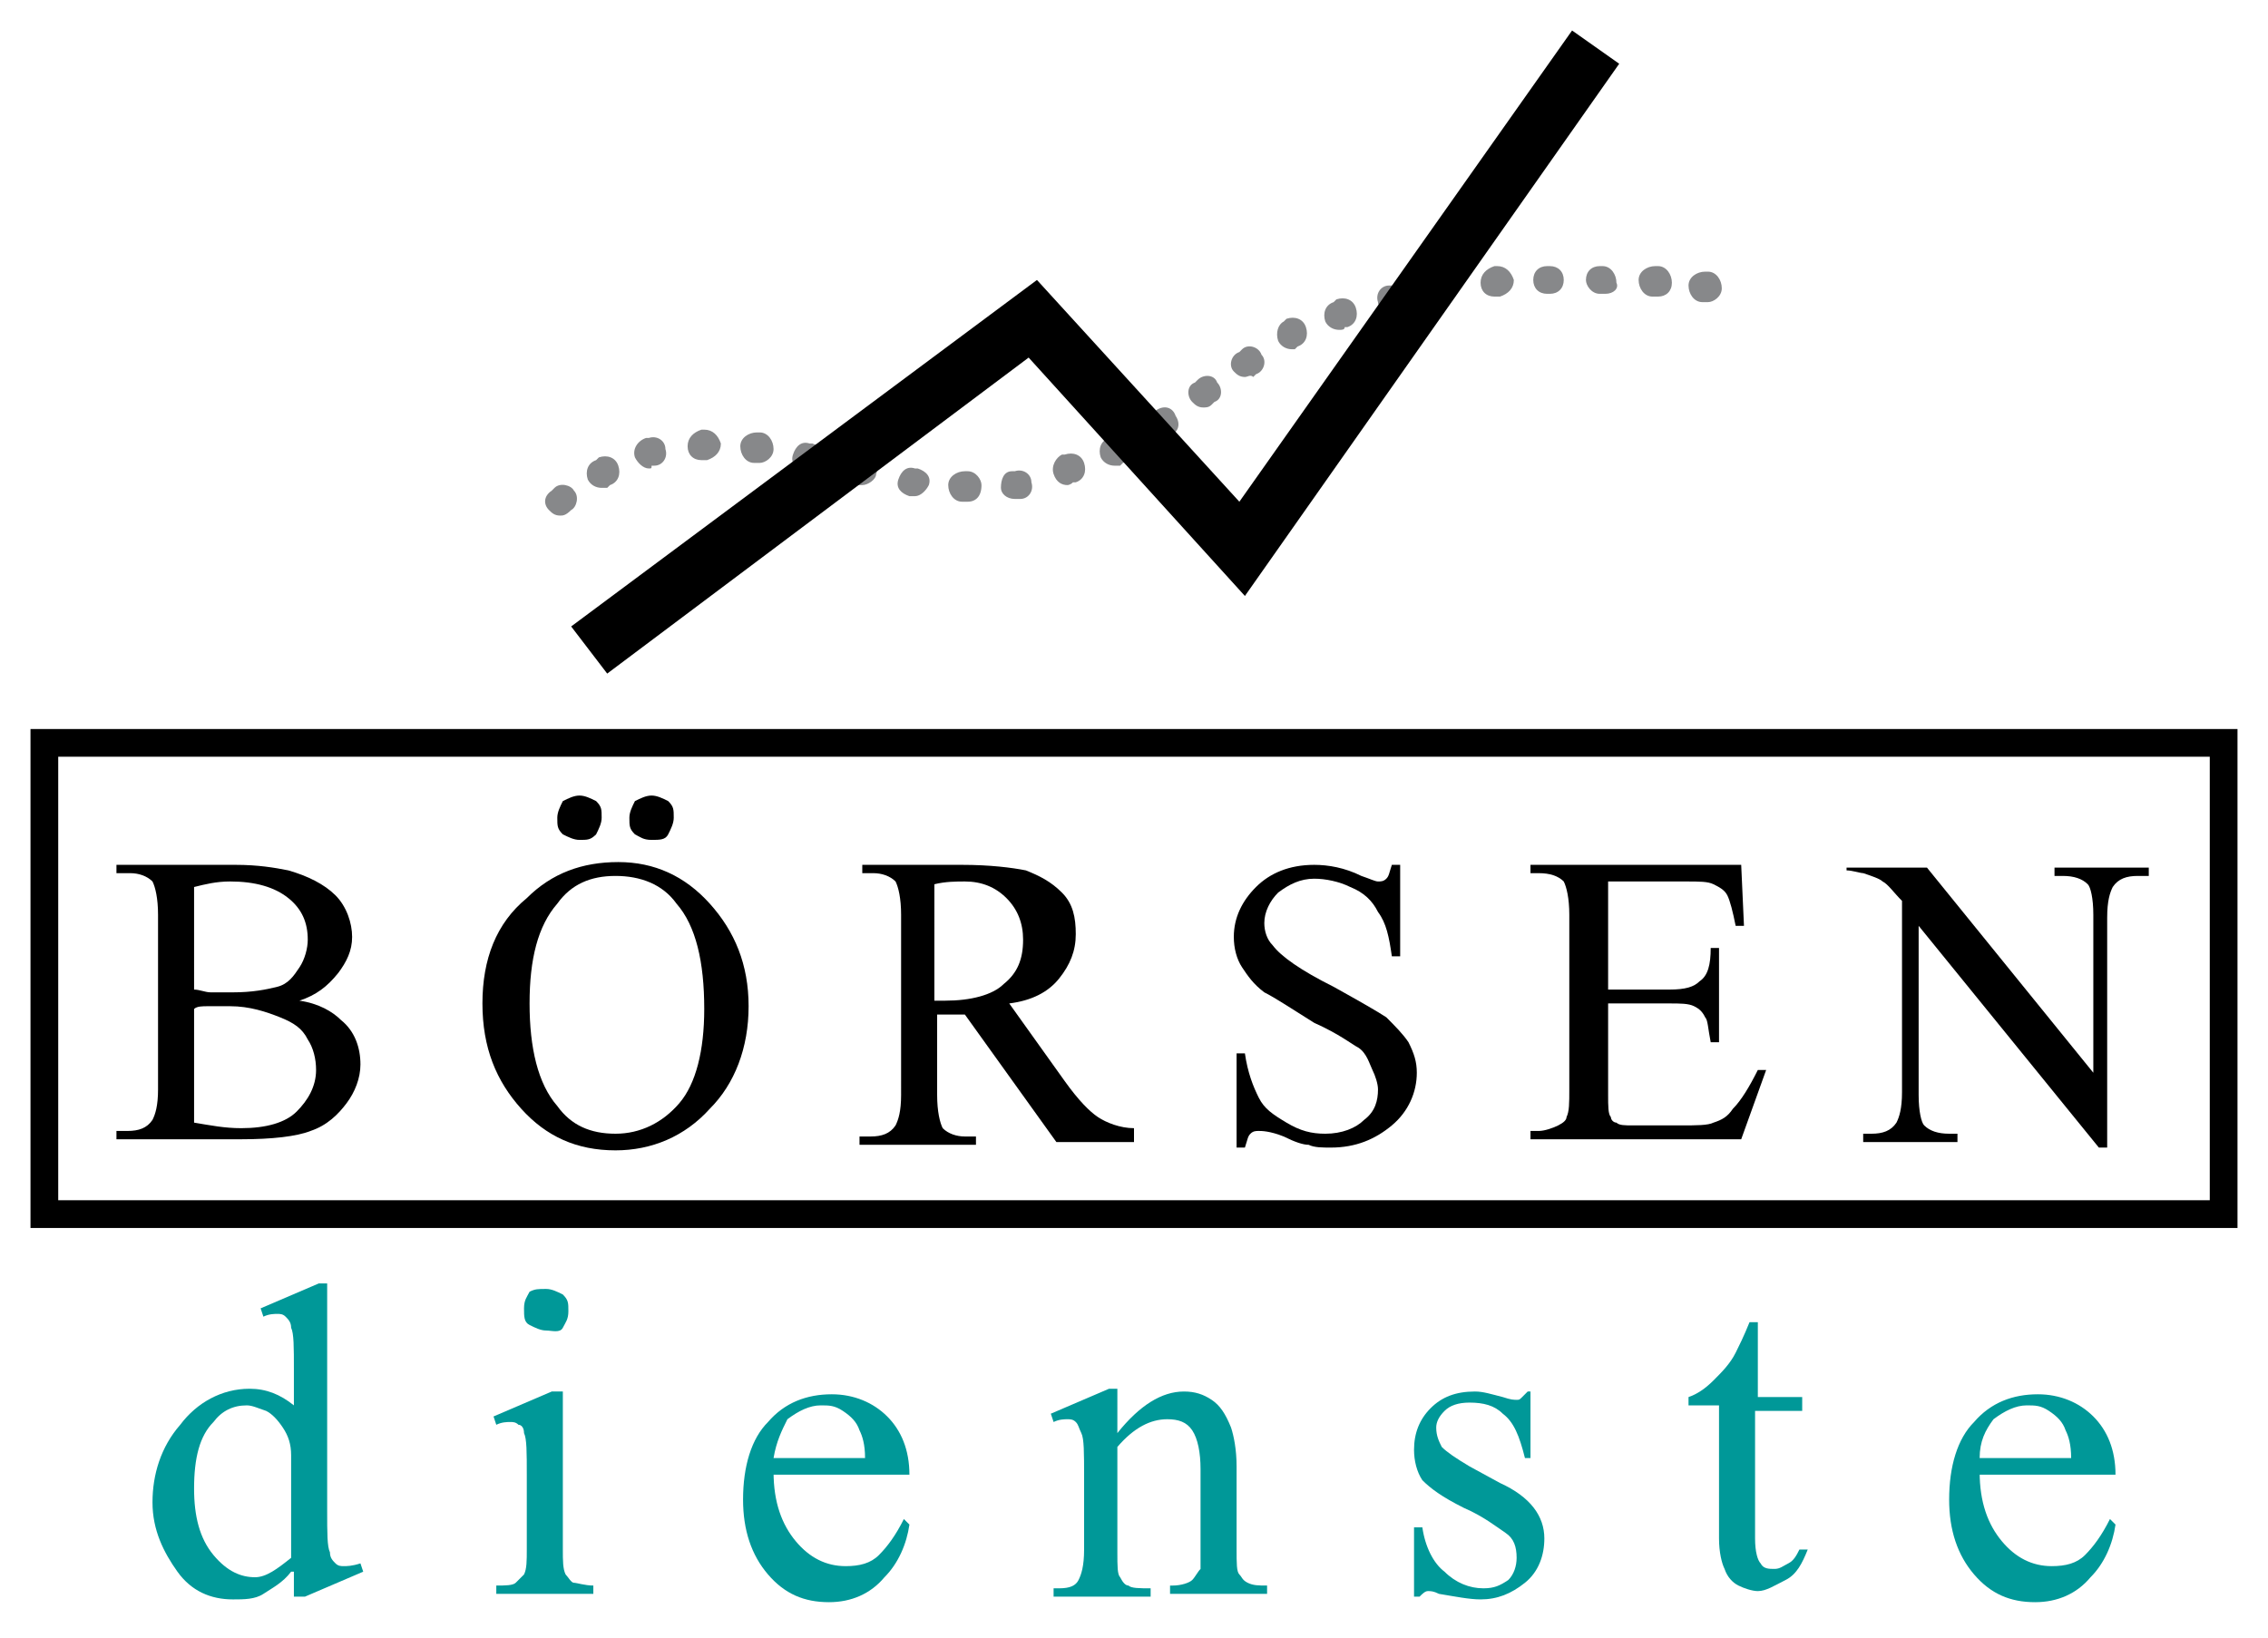 <?xml version="1.0" encoding="utf-8"?>
<!-- Generator: Adobe Illustrator 23.0.3, SVG Export Plug-In . SVG Version: 6.00 Build 0)  -->
<svg version="1.1" id="Ebene_3_Kopie" xmlns="http://www.w3.org/2000/svg" xmlns:xlink="http://www.w3.org/1999/xlink" x="0px"
	 y="0px" viewBox="0 0 81.8 59.1" style="enable-background:new 0 0 81.8 59.1;" xml:space="preserve">
<style type="text/css">
	.st0{fill:#87888A;}
	.st1{fill:#009898;}
</style>
<g>
	<g>
		<path class="st0" d="M20.2,18.6c-0.2,0-0.3-0.1-0.4-0.2c-0.2-0.2-0.2-0.5,0.1-0.7l0.1-0.1c0.2-0.2,0.6-0.1,0.7,0.1
			c0.2,0.2,0.1,0.6-0.1,0.7C20.4,18.6,20.3,18.6,20.2,18.6z"/>
		<path class="st0" d="M34.9,18.1C34.9,18.1,34.9,18.1,34.9,18.1l-0.2,0c-0.3,0-0.5-0.3-0.5-0.6c0-0.3,0.3-0.5,0.6-0.5l0.1,0
			c0.3,0,0.5,0.3,0.5,0.5C35.4,17.9,35.2,18.1,34.9,18.1z M36.6,18c-0.3,0-0.5-0.2-0.5-0.4c0-0.3,0.1-0.6,0.4-0.6l0.1,0
			c0.3-0.1,0.6,0.1,0.6,0.4c0.1,0.3-0.1,0.6-0.4,0.6L36.6,18C36.7,18,36.7,18,36.6,18z M33,17.9C32.9,17.9,32.9,17.9,33,17.9l-0.2,0
			c-0.3-0.1-0.5-0.3-0.4-0.6c0.1-0.3,0.3-0.5,0.6-0.4l0.1,0c0.3,0.1,0.5,0.3,0.4,0.6C33.4,17.7,33.2,17.9,33,17.9z M38.5,17.5
			c-0.2,0-0.4-0.1-0.5-0.4c-0.1-0.3,0.1-0.6,0.3-0.7l0.1,0c0.3-0.1,0.6,0,0.7,0.3c0.1,0.3,0,0.6-0.3,0.7l-0.1,0
			C38.6,17.5,38.5,17.5,38.5,17.5z M31.1,17.5c0,0-0.1,0-0.1,0l-0.1,0c-0.3-0.1-0.5-0.4-0.4-0.6c0.1-0.3,0.4-0.5,0.6-0.4l0.1,0
			c0.3,0.1,0.5,0.4,0.4,0.6C31.6,17.3,31.3,17.5,31.1,17.5z M21.7,17.1L21.7,17.1L21.7,17.1z M29.3,17c0,0-0.1,0-0.1,0L29,17
			c-0.3-0.1-0.5-0.3-0.4-0.6c0.1-0.3,0.3-0.5,0.6-0.4l0.1,0c0.3,0.1,0.5,0.3,0.4,0.6C29.7,16.9,29.5,17,29.3,17z M23.4,16.9
			c-0.2,0-0.4-0.2-0.5-0.4c-0.1-0.3,0.1-0.6,0.4-0.7l0.1,0c0.3-0.1,0.6,0.1,0.6,0.4c0.1,0.3-0.1,0.6-0.4,0.6l-0.1,0
			C23.5,16.9,23.5,16.9,23.4,16.9z M40.2,16.8c-0.2,0-0.4-0.1-0.5-0.3c-0.1-0.3,0-0.6,0.3-0.7l0.1-0.1c0.3-0.1,0.6,0,0.7,0.3
			c0.1,0.3,0,0.6-0.3,0.7l-0.1,0.1C40.4,16.8,40.3,16.8,40.2,16.8z M27.4,16.7C27.3,16.7,27.3,16.7,27.4,16.7l-0.2,0
			c-0.3,0-0.5-0.3-0.5-0.6c0-0.3,0.3-0.5,0.6-0.5l0.1,0c0.3,0,0.5,0.3,0.5,0.6C27.9,16.5,27.6,16.7,27.4,16.7z M25.3,16.6
			c-0.3,0-0.5-0.2-0.5-0.5c0-0.3,0.2-0.5,0.5-0.6l0.1,0c0.3,0,0.5,0.2,0.6,0.5c0,0.3-0.2,0.5-0.5,0.6L25.3,16.6
			C25.3,16.6,25.3,16.6,25.3,16.6z M41.9,15.9c-0.2,0-0.4-0.1-0.5-0.3c-0.2-0.3-0.1-0.6,0.2-0.7l0.1-0.1c0.3-0.2,0.6-0.1,0.7,0.2
			c0.2,0.3,0.1,0.6-0.2,0.7l-0.1,0.1C42.1,15.8,42,15.9,41.9,15.9z M43.4,14.7c-0.2,0-0.3-0.1-0.4-0.2c-0.2-0.2-0.2-0.6,0.1-0.7
			l0.1-0.1c0.2-0.2,0.6-0.2,0.7,0.1c0.2,0.2,0.2,0.6-0.1,0.7l-0.1,0.1C43.6,14.7,43.5,14.7,43.4,14.7z M44.9,13.6
			c-0.2,0-0.3-0.1-0.4-0.2c-0.2-0.2-0.1-0.6,0.2-0.7l0.1-0.1c0.2-0.2,0.6-0.1,0.7,0.2c0.2,0.2,0.1,0.6-0.2,0.7l-0.1,0.1
			C45.1,13.5,45,13.6,44.9,13.6z M46.6,12.6c-0.2,0-0.4-0.1-0.5-0.3c-0.1-0.3,0-0.6,0.2-0.7l0.1-0.1c0.3-0.1,0.6,0,0.7,0.3
			c0.1,0.3,0,0.6-0.3,0.7l-0.1,0.1C46.8,12.6,46.7,12.6,46.6,12.6z M48.3,11.9c-0.2,0-0.4-0.1-0.5-0.3c-0.1-0.3,0-0.6,0.3-0.7
			l0.1-0.1c0.3-0.1,0.6,0,0.7,0.3c0.1,0.3,0,0.6-0.3,0.7l-0.1,0C48.5,11.9,48.4,11.9,48.3,11.9z M50.2,11.3c-0.2,0-0.5-0.2-0.5-0.4
			c-0.1-0.3,0.1-0.6,0.4-0.6l0.1,0c0.3-0.1,0.6,0.1,0.6,0.4c0.1,0.3-0.1,0.6-0.4,0.6l-0.1,0C50.3,11.3,50.2,11.3,50.2,11.3z
			 M52,10.9c-0.3,0-0.5-0.2-0.5-0.4c0-0.3,0.2-0.6,0.4-0.6l0.1,0c0.3,0,0.6,0.2,0.6,0.4c0,0.3-0.2,0.6-0.4,0.6L52,10.9
			C52.1,10.9,52.1,10.9,52,10.9z M59.8,10.7C59.8,10.7,59.8,10.7,59.8,10.7l-0.2,0c-0.3,0-0.5-0.3-0.5-0.6c0-0.3,0.3-0.5,0.6-0.5
			l0.1,0c0.3,0,0.5,0.3,0.5,0.6C60.3,10.5,60.1,10.7,59.8,10.7z M53.9,10.7c-0.3,0-0.5-0.2-0.5-0.5c0-0.3,0.2-0.5,0.5-0.6l0.1,0
			c0.3,0,0.5,0.2,0.6,0.5c0,0.3-0.2,0.5-0.5,0.6L53.9,10.7C54,10.7,53.9,10.7,53.9,10.7z M57.9,10.6C57.9,10.6,57.9,10.6,57.9,10.6
			l-0.2,0c-0.3,0-0.5-0.3-0.5-0.5c0-0.3,0.2-0.5,0.5-0.5c0,0,0,0,0,0l0.1,0c0.3,0,0.5,0.3,0.5,0.6C58.4,10.4,58.2,10.6,57.9,10.6z
			 M55.8,10.6c-0.3,0-0.5-0.2-0.5-0.5c0-0.3,0.2-0.5,0.5-0.5l0.1,0c0,0,0,0,0,0c0.3,0,0.5,0.2,0.5,0.5c0,0.3-0.2,0.5-0.5,0.5
			L55.8,10.6C55.8,10.6,55.8,10.6,55.8,10.6z M21.7,17.6c-0.2,0-0.4-0.1-0.5-0.3c-0.1-0.3,0-0.6,0.3-0.7l0.1-0.1
			c0.3-0.1,0.6,0,0.7,0.3c0.1,0.3,0,0.6-0.3,0.7l-0.1,0.1C21.8,17.6,21.8,17.6,21.7,17.6z M61.6,10.9C61.6,10.9,61.5,10.9,61.6,10.9
			l-0.2,0c-0.3,0-0.5-0.3-0.5-0.6c0-0.3,0.3-0.5,0.6-0.5l0.1,0c0.3,0,0.5,0.3,0.5,0.6C62.1,10.7,61.8,10.9,61.6,10.9z"/>
	</g>
</g>
<polygon points="21.9,24.3 20.6,22.6 37.4,10.1 44.7,18.1 56.7,1.1 58.4,2.3 44.9,21.5 37.1,12.9 "/>
<path d="M80.7,44.3H1.1v-18h79.6V44.3z M2.1,43.3h77.6v-16H2.1V43.3z"/>
<g>
	<path class="st1" d="M10.5,56.7c-0.3,0.4-0.7,0.6-1,0.8c-0.3,0.2-0.7,0.2-1.1,0.2c-0.8,0-1.5-0.3-2-1s-0.9-1.5-0.9-2.5s0.3-2,1-2.8
		c0.6-0.8,1.5-1.3,2.5-1.3c0.6,0,1.1,0.2,1.6,0.6v-1.3c0-0.8,0-1.3-0.1-1.5c0-0.2-0.1-0.3-0.2-0.4c-0.1-0.1-0.2-0.1-0.3-0.1
		c-0.1,0-0.3,0-0.5,0.1l-0.1-0.3l2.1-0.9h0.3v8.2c0,0.8,0,1.3,0.1,1.5c0,0.2,0.1,0.3,0.2,0.4c0.1,0.1,0.2,0.1,0.3,0.1
		c0.1,0,0.3,0,0.6-0.1l0.1,0.3l-2.1,0.9h-0.4V56.7z M10.5,56.2v-3.7c0-0.4-0.1-0.7-0.3-1S9.8,51,9.6,50.9c-0.3-0.1-0.5-0.2-0.7-0.2
		c-0.5,0-0.9,0.2-1.2,0.6c-0.5,0.5-0.7,1.3-0.7,2.4c0,1,0.2,1.8,0.7,2.4c0.5,0.6,1,0.8,1.5,0.8C9.6,56.9,10,56.6,10.5,56.2z"/>
	<path class="st1" d="M20.3,50.2v5.7c0,0.4,0,0.7,0.1,0.9c0.1,0.1,0.2,0.3,0.3,0.3s0.4,0.1,0.7,0.1v0.3h-3.5v-0.3
		c0.3,0,0.6,0,0.7-0.1s0.2-0.2,0.3-0.3c0.1-0.2,0.1-0.5,0.1-0.9v-2.7c0-0.8,0-1.3-0.1-1.5c0-0.2-0.1-0.3-0.2-0.3
		c-0.1-0.1-0.2-0.1-0.3-0.1c-0.1,0-0.3,0-0.5,0.1l-0.1-0.3l2.1-0.9H20.3z M19.7,46.5c0.2,0,0.4,0.1,0.6,0.2c0.2,0.2,0.2,0.3,0.2,0.6
		s-0.1,0.4-0.2,0.6S19.9,48,19.7,48c-0.2,0-0.4-0.1-0.6-0.2s-0.2-0.3-0.2-0.6s0.1-0.4,0.2-0.6C19.3,46.5,19.4,46.5,19.7,46.5z"/>
	<path class="st1" d="M27.9,53.1c0,1.1,0.3,1.9,0.8,2.5s1.1,0.9,1.8,0.9c0.5,0,0.9-0.1,1.2-0.4c0.3-0.3,0.6-0.7,0.9-1.3l0.2,0.2
		c-0.1,0.7-0.4,1.4-0.9,1.9c-0.5,0.6-1.2,0.9-2,0.9c-0.9,0-1.6-0.3-2.2-1c-0.6-0.7-0.9-1.6-0.9-2.7c0-1.2,0.3-2.2,0.9-2.8
		c0.6-0.7,1.4-1,2.3-1c0.8,0,1.5,0.3,2,0.8c0.5,0.5,0.8,1.2,0.8,2.1H27.9z M27.9,52.6h3.3c0-0.5-0.1-0.8-0.2-1
		c-0.1-0.3-0.3-0.5-0.6-0.7c-0.3-0.2-0.5-0.2-0.8-0.2c-0.4,0-0.8,0.2-1.2,0.5C28.2,51.6,28,52,27.9,52.6z"/>
	<path class="st1" d="M40.3,51.7c0.8-1,1.6-1.5,2.4-1.5c0.4,0,0.7,0.1,1,0.3c0.3,0.2,0.5,0.5,0.7,1c0.1,0.3,0.2,0.8,0.2,1.4v3
		c0,0.5,0,0.8,0.1,0.9c0.1,0.1,0.1,0.2,0.3,0.3s0.4,0.1,0.7,0.1v0.3h-3.5v-0.3h0.1c0.3,0,0.6-0.1,0.7-0.2s0.2-0.3,0.3-0.4
		c0-0.1,0-0.3,0-0.7V53c0-0.6-0.1-1.1-0.3-1.4c-0.2-0.3-0.5-0.4-0.9-0.4c-0.6,0-1.2,0.3-1.8,1v3.8c0,0.5,0,0.8,0.1,0.9
		c0.1,0.2,0.2,0.3,0.3,0.3c0.1,0.1,0.4,0.1,0.8,0.1v0.3H38v-0.3h0.2c0.4,0,0.6-0.1,0.7-0.3s0.2-0.5,0.2-1.1v-2.6
		c0-0.9,0-1.4-0.1-1.6s-0.1-0.3-0.2-0.4s-0.2-0.1-0.3-0.1c-0.1,0-0.3,0-0.5,0.1l-0.1-0.3l2.1-0.9h0.3V51.7z"/>
	<path class="st1" d="M55.2,50.2v2.4H55c-0.2-0.8-0.4-1.3-0.8-1.6c-0.3-0.3-0.7-0.4-1.2-0.4c-0.4,0-0.7,0.1-0.9,0.3
		s-0.3,0.4-0.3,0.6c0,0.3,0.1,0.5,0.2,0.7c0.2,0.2,0.5,0.4,1,0.7l1.1,0.6c1.1,0.5,1.6,1.2,1.6,2c0,0.6-0.2,1.2-0.7,1.6
		c-0.5,0.4-1,0.6-1.6,0.6c-0.4,0-0.9-0.1-1.5-0.2c-0.2-0.1-0.3-0.1-0.4-0.1c-0.1,0-0.2,0.1-0.3,0.2H51v-2.5h0.3
		c0.1,0.7,0.4,1.3,0.8,1.6c0.4,0.4,0.9,0.6,1.4,0.6c0.4,0,0.6-0.1,0.9-0.3c0.2-0.2,0.3-0.5,0.3-0.8c0-0.4-0.1-0.7-0.4-0.9
		s-0.8-0.6-1.5-0.9c-0.8-0.4-1.2-0.7-1.5-1c-0.2-0.3-0.3-0.7-0.3-1.1c0-0.6,0.2-1.1,0.6-1.5s0.9-0.6,1.6-0.6c0.3,0,0.6,0.1,1,0.2
		c0.3,0.1,0.4,0.1,0.5,0.1c0.1,0,0.1,0,0.2-0.1c0,0,0.1-0.1,0.2-0.2H55.2z"/>
	<path class="st1" d="M63.4,48.1v2.3H65v0.5h-1.7v4.6c0,0.5,0.1,0.8,0.2,0.9c0.1,0.2,0.3,0.2,0.5,0.2c0.2,0,0.3-0.1,0.5-0.2
		c0.2-0.1,0.3-0.3,0.4-0.5h0.3c-0.2,0.5-0.4,0.9-0.8,1.1s-0.7,0.4-1,0.4c-0.2,0-0.5-0.1-0.7-0.2c-0.2-0.1-0.4-0.3-0.5-0.6
		c-0.1-0.2-0.2-0.6-0.2-1.1v-4.8h-1.1v-0.3c0.3-0.1,0.6-0.3,0.9-0.6c0.3-0.3,0.6-0.6,0.8-1c0.1-0.2,0.3-0.6,0.5-1.1H63.4z"/>
	<path class="st1" d="M71.4,53.1c0,1.1,0.3,1.9,0.8,2.5s1.1,0.9,1.8,0.9c0.5,0,0.9-0.1,1.2-0.4c0.3-0.3,0.6-0.7,0.9-1.3l0.2,0.2
		c-0.1,0.7-0.4,1.4-0.9,1.9c-0.5,0.6-1.2,0.9-2,0.9c-0.9,0-1.6-0.3-2.2-1c-0.6-0.7-0.9-1.6-0.9-2.7c0-1.2,0.3-2.2,0.9-2.8
		c0.6-0.7,1.4-1,2.3-1c0.8,0,1.5,0.3,2,0.8s0.8,1.2,0.8,2.1H71.4z M71.4,52.6h3.3c0-0.5-0.1-0.8-0.2-1c-0.1-0.3-0.3-0.5-0.6-0.7
		c-0.3-0.2-0.5-0.2-0.8-0.2c-0.4,0-0.8,0.2-1.2,0.5C71.6,51.6,71.4,52,71.4,52.6z"/>
</g>
<g>
	<path d="M10.8,36.1c0.7,0.1,1.2,0.4,1.5,0.7c0.5,0.4,0.7,1,0.7,1.6c0,0.5-0.2,1-0.5,1.4c-0.3,0.4-0.7,0.8-1.3,1
		c-0.5,0.2-1.4,0.3-2.5,0.3H4.2v-0.3h0.4c0.4,0,0.7-0.1,0.9-0.4c0.1-0.2,0.2-0.5,0.2-1.1V33c0-0.6-0.1-1-0.2-1.2
		c-0.2-0.2-0.5-0.3-0.8-0.3H4.2v-0.3h4.3c0.8,0,1.4,0.1,1.9,0.2c0.7,0.2,1.3,0.5,1.7,0.9c0.4,0.4,0.6,1,0.6,1.5
		c0,0.5-0.2,0.9-0.5,1.3C11.8,35.6,11.4,35.9,10.8,36.1z M7,35.7c0.2,0,0.4,0.1,0.6,0.1c0.2,0,0.5,0,0.8,0c0.7,0,1.2-0.1,1.6-0.2
		s0.6-0.4,0.8-0.7s0.3-0.7,0.3-1c0-0.6-0.2-1.1-0.7-1.5c-0.5-0.4-1.2-0.6-2.1-0.6c-0.5,0-0.9,0.1-1.3,0.2V35.7z M7,40.5
		c0.6,0.1,1.1,0.2,1.7,0.2c0.9,0,1.6-0.2,2-0.6s0.7-0.9,0.7-1.5c0-0.4-0.1-0.8-0.3-1.1c-0.2-0.4-0.5-0.6-1-0.8S9,36.3,8.3,36.3
		c-0.3,0-0.6,0-0.8,0c-0.2,0-0.4,0-0.5,0.1V40.5z"/>
	<path d="M22.3,31.1c1.3,0,2.4,0.5,3.3,1.5c0.9,1,1.4,2.2,1.4,3.7c0,1.5-0.5,2.8-1.4,3.7c-0.9,1-2.1,1.5-3.4,1.5
		c-1.4,0-2.5-0.5-3.4-1.5c-0.9-1-1.4-2.2-1.4-3.8c0-1.6,0.5-2.9,1.6-3.8C19.9,31.5,21,31.1,22.3,31.1z M22.2,31.6
		c-0.9,0-1.6,0.3-2.1,1c-0.7,0.8-1,2-1,3.6c0,1.6,0.3,2.9,1,3.7c0.5,0.7,1.2,1,2.1,1c0.9,0,1.7-0.4,2.3-1.1c0.6-0.7,0.9-1.9,0.9-3.4
		c0-1.7-0.3-3-1-3.8C23.9,31.9,23.1,31.6,22.2,31.6z M20.9,28.7c0.2,0,0.4,0.1,0.6,0.2c0.2,0.2,0.2,0.3,0.2,0.6
		c0,0.2-0.1,0.4-0.2,0.6c-0.2,0.2-0.3,0.2-0.6,0.2c-0.2,0-0.4-0.1-0.6-0.2c-0.2-0.2-0.2-0.3-0.2-0.6c0-0.2,0.1-0.4,0.2-0.6
		C20.5,28.8,20.7,28.7,20.9,28.7z M23.5,28.7c0.2,0,0.4,0.1,0.6,0.2c0.2,0.2,0.2,0.3,0.2,0.6c0,0.2-0.1,0.4-0.2,0.6
		s-0.3,0.2-0.6,0.2s-0.4-0.1-0.6-0.2c-0.2-0.2-0.2-0.3-0.2-0.6c0-0.2,0.1-0.4,0.2-0.6C23.1,28.8,23.3,28.7,23.5,28.7z"/>
	<path d="M40.7,41.2h-2.6l-3.3-4.6c-0.2,0-0.5,0-0.6,0c-0.1,0-0.1,0-0.2,0c-0.1,0-0.1,0-0.2,0v2.9c0,0.6,0.1,1,0.2,1.2
		c0.2,0.2,0.5,0.3,0.8,0.3h0.4v0.3h-4.2v-0.3h0.4c0.4,0,0.7-0.1,0.9-0.4c0.1-0.2,0.2-0.5,0.2-1.1V33c0-0.6-0.1-1-0.2-1.2
		c-0.2-0.2-0.5-0.3-0.8-0.3h-0.4v-0.3h3.6c1,0,1.8,0.1,2.3,0.2c0.5,0.2,0.9,0.4,1.3,0.8s0.5,0.9,0.5,1.5c0,0.6-0.2,1.1-0.6,1.6
		s-1,0.8-1.8,0.9l2,2.8c0.5,0.7,0.9,1.1,1.2,1.3s0.8,0.4,1.3,0.4V41.2z M33.7,36.1c0.1,0,0.2,0,0.2,0c0.1,0,0.1,0,0.2,0
		c0.9,0,1.7-0.2,2.1-0.6c0.5-0.4,0.7-0.9,0.7-1.6c0-0.6-0.2-1.1-0.6-1.5s-0.9-0.6-1.5-0.6c-0.3,0-0.7,0-1.1,0.1V36.1z"/>
	<path d="M50.5,31.1v3.4h-0.3c-0.1-0.7-0.2-1.2-0.5-1.6c-0.2-0.4-0.5-0.7-1-0.9c-0.4-0.2-0.9-0.3-1.3-0.3c-0.5,0-0.9,0.2-1.3,0.5
		c-0.3,0.3-0.5,0.7-0.5,1.1c0,0.3,0.1,0.6,0.3,0.8c0.3,0.4,1,0.9,2.2,1.5c0.9,0.5,1.6,0.9,1.9,1.1c0.3,0.3,0.6,0.6,0.8,0.9
		c0.2,0.4,0.3,0.7,0.3,1.1c0,0.7-0.3,1.4-0.9,1.9c-0.6,0.5-1.3,0.8-2.2,0.8c-0.3,0-0.6,0-0.8-0.1c-0.2,0-0.5-0.1-0.9-0.3
		c-0.5-0.2-0.8-0.2-0.9-0.2c-0.1,0-0.2,0-0.3,0.1c-0.1,0.1-0.1,0.2-0.2,0.5h-0.3V38h0.3c0.1,0.7,0.3,1.2,0.5,1.6s0.5,0.6,1,0.9
		s0.9,0.4,1.4,0.4c0.6,0,1.1-0.2,1.4-0.5c0.4-0.3,0.5-0.7,0.5-1.1c0-0.2-0.1-0.5-0.2-0.7S49.3,38,49,37.8c-0.2-0.1-0.7-0.5-1.6-0.9
		c-0.8-0.5-1.4-0.9-1.8-1.1c-0.4-0.3-0.6-0.6-0.8-0.9c-0.2-0.3-0.3-0.7-0.3-1.1c0-0.7,0.3-1.3,0.8-1.8c0.5-0.5,1.2-0.8,2.1-0.8
		c0.5,0,1.1,0.1,1.7,0.4c0.3,0.1,0.5,0.2,0.6,0.2c0.1,0,0.2,0,0.3-0.1c0.1-0.1,0.1-0.2,0.2-0.5H50.5z"/>
	<path d="M58,31.8v3.9h2.2c0.6,0,0.9-0.1,1.1-0.3c0.3-0.2,0.4-0.6,0.4-1.2H62v3.4h-0.3c-0.1-0.5-0.1-0.8-0.2-0.9
		c-0.1-0.2-0.2-0.3-0.4-0.4c-0.2-0.1-0.5-0.1-0.9-0.1H58v3.3c0,0.4,0,0.7,0.1,0.8c0,0.1,0.1,0.2,0.2,0.2c0.1,0.1,0.3,0.1,0.6,0.1
		h1.7c0.6,0,1,0,1.2-0.1c0.3-0.1,0.5-0.2,0.7-0.5c0.3-0.3,0.6-0.8,0.9-1.4h0.3l-0.9,2.5h-7.6v-0.3h0.3c0.2,0,0.5-0.1,0.7-0.2
		c0.2-0.1,0.3-0.2,0.3-0.3c0.1-0.2,0.1-0.5,0.1-1V33c0-0.6-0.1-1-0.2-1.2c-0.2-0.2-0.5-0.3-0.9-0.3h-0.3v-0.3h7.6l0.1,2.2h-0.3
		c-0.1-0.5-0.2-0.9-0.3-1.1S62,32,61.8,31.9c-0.2-0.1-0.5-0.1-1-0.1H58z"/>
	<path d="M66.8,31.3h2.7l6,7.4V33c0-0.6-0.1-1-0.2-1.1c-0.2-0.2-0.5-0.3-0.9-0.3h-0.3v-0.3h3.4v0.3h-0.4c-0.4,0-0.7,0.1-0.9,0.4
		c-0.1,0.2-0.2,0.5-0.2,1.1v8.3h-0.3l-6.5-8v6.1c0,0.6,0.1,1,0.2,1.1c0.2,0.2,0.5,0.3,0.9,0.3h0.3v0.3h-3.4v-0.3h0.3
		c0.4,0,0.7-0.1,0.9-0.4c0.1-0.2,0.2-0.5,0.2-1.1v-6.9c-0.3-0.3-0.5-0.6-0.7-0.7c-0.1-0.1-0.4-0.2-0.7-0.3c-0.1,0-0.4-0.1-0.6-0.1
		V31.3z"/>
</g>
</svg>
